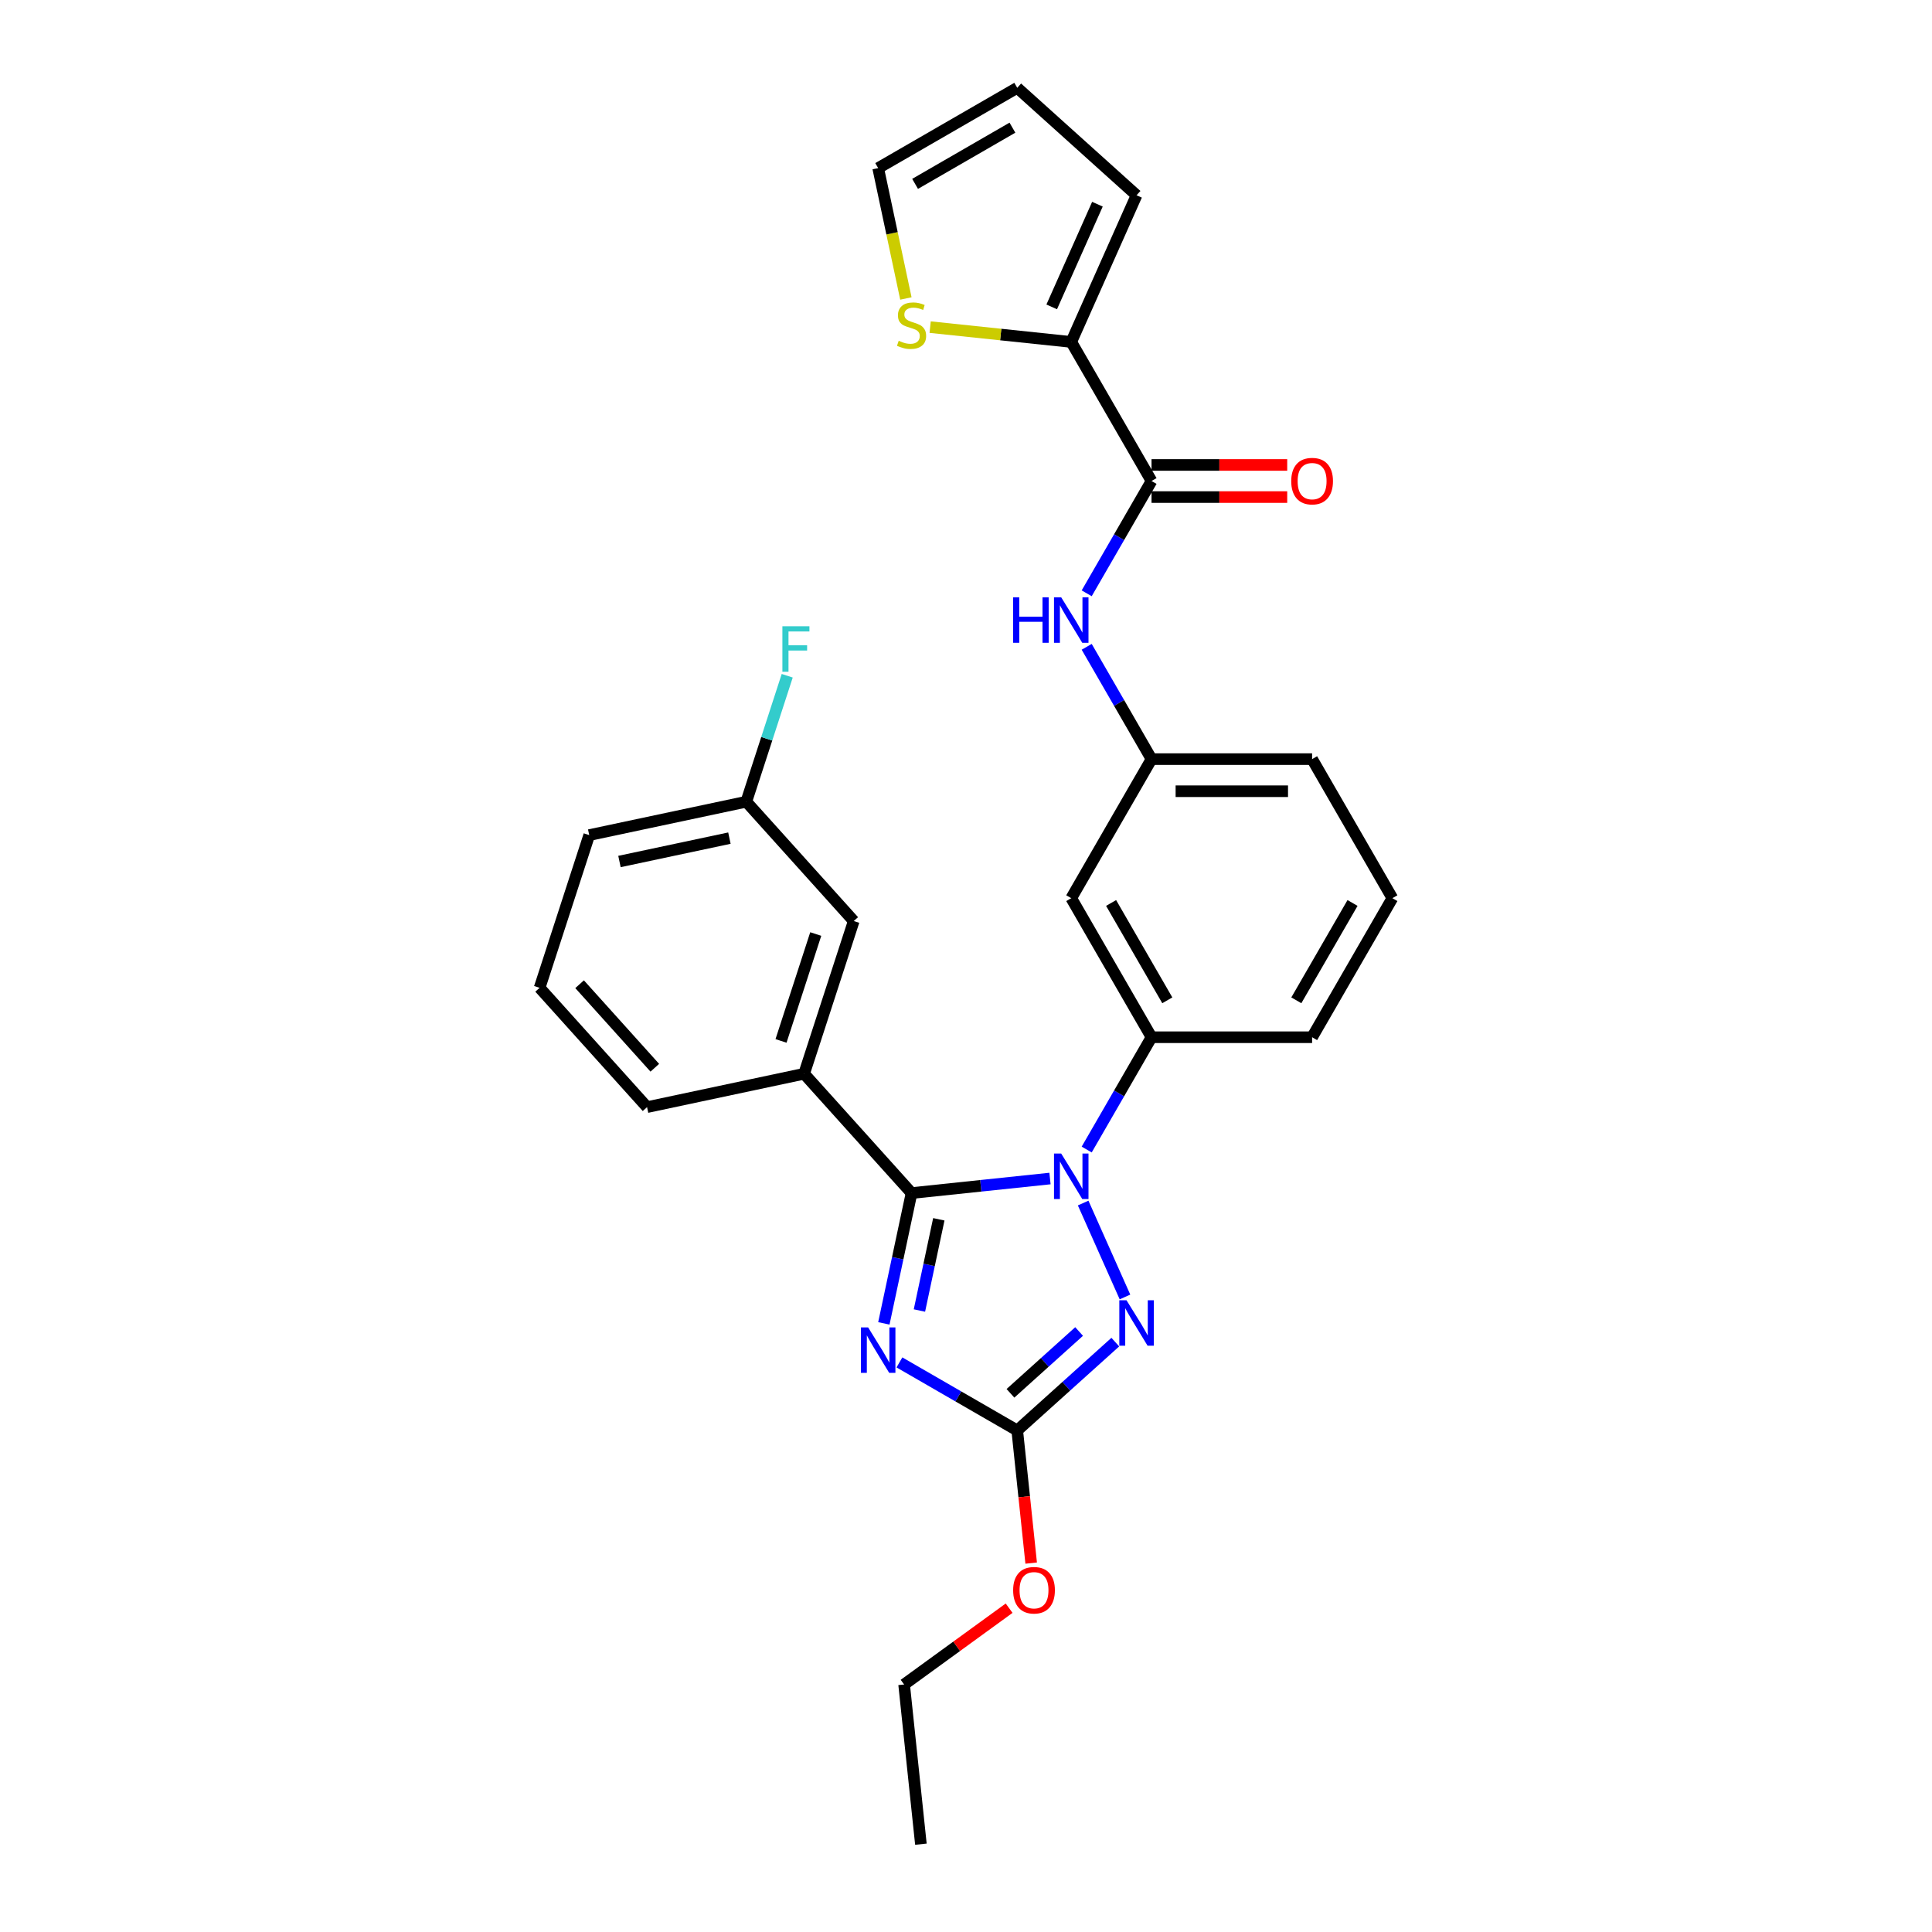 <?xml version='1.0' encoding='iso-8859-1'?>
<svg version='1.1' baseProfile='full'
              xmlns='http://www.w3.org/2000/svg'
                      xmlns:rdkit='http://www.rdkit.org/xml'
                      xmlns:xlink='http://www.w3.org/1999/xlink'
                  xml:space='preserve'
width='1000px' height='1000px' viewBox='0 0 1000 1000'>
<!-- END OF HEADER -->
<rect style='opacity:1.0;fill:#FFFFFF;stroke:none' width='1000' height='1000' x='0' y='0'> </rect>
<path class='bond-0' d='M 554.476,176.992 L 517.961,173.154' style='fill:none;fill-rule:evenodd;stroke:#000000;stroke-width:6px;stroke-linecap:butt;stroke-linejoin:miter;stroke-opacity:1' />
<path class='bond-0' d='M 517.961,173.154 L 481.445,169.316' style='fill:none;fill-rule:evenodd;stroke:#CCCC00;stroke-width:6px;stroke-linecap:butt;stroke-linejoin:miter;stroke-opacity:1' />
<path class='bond-1' d='M 554.476,176.992 L 588.28,101.066' style='fill:none;fill-rule:evenodd;stroke:#000000;stroke-width:6px;stroke-linecap:butt;stroke-linejoin:miter;stroke-opacity:1' />
<path class='bond-1' d='M 544.362,158.842 L 568.025,105.694' style='fill:none;fill-rule:evenodd;stroke:#000000;stroke-width:6px;stroke-linecap:butt;stroke-linejoin:miter;stroke-opacity:1' />
<path class='bond-2' d='M 554.476,176.992 L 596.031,248.967' style='fill:none;fill-rule:evenodd;stroke:#000000;stroke-width:6px;stroke-linecap:butt;stroke-linejoin:miter;stroke-opacity:1' />
<path class='bond-3' d='M 562.47,307.097 L 579.251,278.032' style='fill:none;fill-rule:evenodd;stroke:#0000FF;stroke-width:6px;stroke-linecap:butt;stroke-linejoin:miter;stroke-opacity:1' />
<path class='bond-3' d='M 579.251,278.032 L 596.031,248.967' style='fill:none;fill-rule:evenodd;stroke:#000000;stroke-width:6px;stroke-linecap:butt;stroke-linejoin:miter;stroke-opacity:1' />
<path class='bond-4' d='M 562.47,334.79 L 579.251,363.854' style='fill:none;fill-rule:evenodd;stroke:#0000FF;stroke-width:6px;stroke-linecap:butt;stroke-linejoin:miter;stroke-opacity:1' />
<path class='bond-4' d='M 579.251,363.854 L 596.031,392.919' style='fill:none;fill-rule:evenodd;stroke:#000000;stroke-width:6px;stroke-linecap:butt;stroke-linejoin:miter;stroke-opacity:1' />
<path class='bond-5' d='M 596.031,257.279 L 631.146,257.279' style='fill:none;fill-rule:evenodd;stroke:#000000;stroke-width:6px;stroke-linecap:butt;stroke-linejoin:miter;stroke-opacity:1' />
<path class='bond-5' d='M 631.146,257.279 L 666.26,257.279' style='fill:none;fill-rule:evenodd;stroke:#FF0000;stroke-width:6px;stroke-linecap:butt;stroke-linejoin:miter;stroke-opacity:1' />
<path class='bond-5' d='M 596.031,240.656 L 631.146,240.656' style='fill:none;fill-rule:evenodd;stroke:#000000;stroke-width:6px;stroke-linecap:butt;stroke-linejoin:miter;stroke-opacity:1' />
<path class='bond-5' d='M 631.146,240.656 L 666.26,240.656' style='fill:none;fill-rule:evenodd;stroke:#FF0000;stroke-width:6px;stroke-linecap:butt;stroke-linejoin:miter;stroke-opacity:1' />
<path class='bond-6' d='M 468.885,154.491 L 461.713,120.751' style='fill:none;fill-rule:evenodd;stroke:#CCCC00;stroke-width:6px;stroke-linecap:butt;stroke-linejoin:miter;stroke-opacity:1' />
<path class='bond-6' d='M 461.713,120.751 L 454.541,87.01' style='fill:none;fill-rule:evenodd;stroke:#000000;stroke-width:6px;stroke-linecap:butt;stroke-linejoin:miter;stroke-opacity:1' />
<path class='bond-7' d='M 560.641,622.693 L 582.284,671.305' style='fill:none;fill-rule:evenodd;stroke:#0000FF;stroke-width:6px;stroke-linecap:butt;stroke-linejoin:miter;stroke-opacity:1' />
<path class='bond-8' d='M 543.472,610.003 L 507.647,613.769' style='fill:none;fill-rule:evenodd;stroke:#0000FF;stroke-width:6px;stroke-linecap:butt;stroke-linejoin:miter;stroke-opacity:1' />
<path class='bond-8' d='M 507.647,613.769 L 471.821,617.534' style='fill:none;fill-rule:evenodd;stroke:#000000;stroke-width:6px;stroke-linecap:butt;stroke-linejoin:miter;stroke-opacity:1' />
<path class='bond-9' d='M 562.47,595 L 579.251,565.936' style='fill:none;fill-rule:evenodd;stroke:#0000FF;stroke-width:6px;stroke-linecap:butt;stroke-linejoin:miter;stroke-opacity:1' />
<path class='bond-9' d='M 579.251,565.936 L 596.031,536.871' style='fill:none;fill-rule:evenodd;stroke:#000000;stroke-width:6px;stroke-linecap:butt;stroke-linejoin:miter;stroke-opacity:1' />
<path class='bond-10' d='M 577.276,694.68 L 551.897,717.532' style='fill:none;fill-rule:evenodd;stroke:#0000FF;stroke-width:6px;stroke-linecap:butt;stroke-linejoin:miter;stroke-opacity:1' />
<path class='bond-10' d='M 551.897,717.532 L 526.517,740.384' style='fill:none;fill-rule:evenodd;stroke:#000000;stroke-width:6px;stroke-linecap:butt;stroke-linejoin:miter;stroke-opacity:1' />
<path class='bond-10' d='M 558.54,689.183 L 540.774,705.179' style='fill:none;fill-rule:evenodd;stroke:#0000FF;stroke-width:6px;stroke-linecap:butt;stroke-linejoin:miter;stroke-opacity:1' />
<path class='bond-10' d='M 540.774,705.179 L 523.009,721.176' style='fill:none;fill-rule:evenodd;stroke:#000000;stroke-width:6px;stroke-linecap:butt;stroke-linejoin:miter;stroke-opacity:1' />
<path class='bond-11' d='M 526.517,740.384 L 496.031,722.783' style='fill:none;fill-rule:evenodd;stroke:#000000;stroke-width:6px;stroke-linecap:butt;stroke-linejoin:miter;stroke-opacity:1' />
<path class='bond-11' d='M 496.031,722.783 L 465.545,705.182' style='fill:none;fill-rule:evenodd;stroke:#0000FF;stroke-width:6px;stroke-linecap:butt;stroke-linejoin:miter;stroke-opacity:1' />
<path class='bond-12' d='M 526.517,740.384 L 530.126,774.722' style='fill:none;fill-rule:evenodd;stroke:#000000;stroke-width:6px;stroke-linecap:butt;stroke-linejoin:miter;stroke-opacity:1' />
<path class='bond-12' d='M 530.126,774.722 L 533.735,809.06' style='fill:none;fill-rule:evenodd;stroke:#FF0000;stroke-width:6px;stroke-linecap:butt;stroke-linejoin:miter;stroke-opacity:1' />
<path class='bond-13' d='M 457.484,684.982 L 464.653,651.258' style='fill:none;fill-rule:evenodd;stroke:#0000FF;stroke-width:6px;stroke-linecap:butt;stroke-linejoin:miter;stroke-opacity:1' />
<path class='bond-13' d='M 464.653,651.258 L 471.821,617.534' style='fill:none;fill-rule:evenodd;stroke:#000000;stroke-width:6px;stroke-linecap:butt;stroke-linejoin:miter;stroke-opacity:1' />
<path class='bond-13' d='M 475.894,678.321 L 480.911,654.714' style='fill:none;fill-rule:evenodd;stroke:#0000FF;stroke-width:6px;stroke-linecap:butt;stroke-linejoin:miter;stroke-opacity:1' />
<path class='bond-13' d='M 480.911,654.714 L 485.929,631.107' style='fill:none;fill-rule:evenodd;stroke:#000000;stroke-width:6px;stroke-linecap:butt;stroke-linejoin:miter;stroke-opacity:1' />
<path class='bond-14' d='M 471.821,617.534 L 416.209,555.771' style='fill:none;fill-rule:evenodd;stroke:#000000;stroke-width:6px;stroke-linecap:butt;stroke-linejoin:miter;stroke-opacity:1' />
<path class='bond-15' d='M 720.697,464.895 L 679.142,536.871' style='fill:none;fill-rule:evenodd;stroke:#000000;stroke-width:6px;stroke-linecap:butt;stroke-linejoin:miter;stroke-opacity:1' />
<path class='bond-15' d='M 700.069,467.38 L 670.98,517.763' style='fill:none;fill-rule:evenodd;stroke:#000000;stroke-width:6px;stroke-linecap:butt;stroke-linejoin:miter;stroke-opacity:1' />
<path class='bond-16' d='M 720.697,464.895 L 679.142,392.919' style='fill:none;fill-rule:evenodd;stroke:#000000;stroke-width:6px;stroke-linecap:butt;stroke-linejoin:miter;stroke-opacity:1' />
<path class='bond-17' d='M 522.322,832.398 L 495.144,852.144' style='fill:none;fill-rule:evenodd;stroke:#FF0000;stroke-width:6px;stroke-linecap:butt;stroke-linejoin:miter;stroke-opacity:1' />
<path class='bond-17' d='M 495.144,852.144 L 467.967,871.89' style='fill:none;fill-rule:evenodd;stroke:#000000;stroke-width:6px;stroke-linecap:butt;stroke-linejoin:miter;stroke-opacity:1' />
<path class='bond-18' d='M 679.142,536.871 L 596.031,536.871' style='fill:none;fill-rule:evenodd;stroke:#000000;stroke-width:6px;stroke-linecap:butt;stroke-linejoin:miter;stroke-opacity:1' />
<path class='bond-19' d='M 679.142,392.919 L 596.031,392.919' style='fill:none;fill-rule:evenodd;stroke:#000000;stroke-width:6px;stroke-linecap:butt;stroke-linejoin:miter;stroke-opacity:1' />
<path class='bond-19' d='M 666.675,409.541 L 608.498,409.541' style='fill:none;fill-rule:evenodd;stroke:#000000;stroke-width:6px;stroke-linecap:butt;stroke-linejoin:miter;stroke-opacity:1' />
<path class='bond-20' d='M 467.967,871.89 L 476.654,954.545' style='fill:none;fill-rule:evenodd;stroke:#000000;stroke-width:6px;stroke-linecap:butt;stroke-linejoin:miter;stroke-opacity:1' />
<path class='bond-21' d='M 416.209,555.771 L 441.892,476.728' style='fill:none;fill-rule:evenodd;stroke:#000000;stroke-width:6px;stroke-linecap:butt;stroke-linejoin:miter;stroke-opacity:1' />
<path class='bond-21' d='M 404.253,538.778 L 422.231,483.448' style='fill:none;fill-rule:evenodd;stroke:#000000;stroke-width:6px;stroke-linecap:butt;stroke-linejoin:miter;stroke-opacity:1' />
<path class='bond-22' d='M 416.209,555.771 L 334.915,573.051' style='fill:none;fill-rule:evenodd;stroke:#000000;stroke-width:6px;stroke-linecap:butt;stroke-linejoin:miter;stroke-opacity:1' />
<path class='bond-23' d='M 441.892,476.728 L 386.28,414.965' style='fill:none;fill-rule:evenodd;stroke:#000000;stroke-width:6px;stroke-linecap:butt;stroke-linejoin:miter;stroke-opacity:1' />
<path class='bond-24' d='M 386.28,414.965 L 396.872,382.367' style='fill:none;fill-rule:evenodd;stroke:#000000;stroke-width:6px;stroke-linecap:butt;stroke-linejoin:miter;stroke-opacity:1' />
<path class='bond-24' d='M 396.872,382.367 L 407.463,349.768' style='fill:none;fill-rule:evenodd;stroke:#33CCCC;stroke-width:6px;stroke-linecap:butt;stroke-linejoin:miter;stroke-opacity:1' />
<path class='bond-25' d='M 386.28,414.965 L 304.985,432.245' style='fill:none;fill-rule:evenodd;stroke:#000000;stroke-width:6px;stroke-linecap:butt;stroke-linejoin:miter;stroke-opacity:1' />
<path class='bond-25' d='M 377.542,433.816 L 320.635,445.912' style='fill:none;fill-rule:evenodd;stroke:#000000;stroke-width:6px;stroke-linecap:butt;stroke-linejoin:miter;stroke-opacity:1' />
<path class='bond-26' d='M 334.915,573.051 L 279.303,511.287' style='fill:none;fill-rule:evenodd;stroke:#000000;stroke-width:6px;stroke-linecap:butt;stroke-linejoin:miter;stroke-opacity:1' />
<path class='bond-26' d='M 338.925,552.664 L 299.997,509.43' style='fill:none;fill-rule:evenodd;stroke:#000000;stroke-width:6px;stroke-linecap:butt;stroke-linejoin:miter;stroke-opacity:1' />
<path class='bond-27' d='M 279.303,511.287 L 304.985,432.245' style='fill:none;fill-rule:evenodd;stroke:#000000;stroke-width:6px;stroke-linecap:butt;stroke-linejoin:miter;stroke-opacity:1' />
<path class='bond-28' d='M 554.476,464.895 L 596.031,392.919' style='fill:none;fill-rule:evenodd;stroke:#000000;stroke-width:6px;stroke-linecap:butt;stroke-linejoin:miter;stroke-opacity:1' />
<path class='bond-29' d='M 554.476,464.895 L 596.031,536.871' style='fill:none;fill-rule:evenodd;stroke:#000000;stroke-width:6px;stroke-linecap:butt;stroke-linejoin:miter;stroke-opacity:1' />
<path class='bond-29' d='M 575.105,467.38 L 604.193,517.763' style='fill:none;fill-rule:evenodd;stroke:#000000;stroke-width:6px;stroke-linecap:butt;stroke-linejoin:miter;stroke-opacity:1' />
<path class='bond-30' d='M 588.28,101.066 L 526.517,45.455' style='fill:none;fill-rule:evenodd;stroke:#000000;stroke-width:6px;stroke-linecap:butt;stroke-linejoin:miter;stroke-opacity:1' />
<path class='bond-31' d='M 454.541,87.01 L 526.517,45.455' style='fill:none;fill-rule:evenodd;stroke:#000000;stroke-width:6px;stroke-linecap:butt;stroke-linejoin:miter;stroke-opacity:1' />
<path class='bond-31' d='M 473.649,95.172 L 524.032,66.083' style='fill:none;fill-rule:evenodd;stroke:#000000;stroke-width:6px;stroke-linecap:butt;stroke-linejoin:miter;stroke-opacity:1' />
<path  class='atom-1' d='M 524.373 309.175
L 527.565 309.175
L 527.565 319.181
L 539.599 319.181
L 539.599 309.175
L 542.791 309.175
L 542.791 332.712
L 539.599 332.712
L 539.599 321.841
L 527.565 321.841
L 527.565 332.712
L 524.373 332.712
L 524.373 309.175
' fill='#0000FF'/>
<path  class='atom-1' d='M 549.273 309.175
L 556.986 321.641
Q 557.751 322.871, 558.981 325.099
Q 560.211 327.326, 560.277 327.459
L 560.277 309.175
L 563.402 309.175
L 563.402 332.712
L 560.177 332.712
L 551.9 319.082
Q 550.936 317.486, 549.905 315.657
Q 548.908 313.829, 548.608 313.264
L 548.608 332.712
L 545.55 332.712
L 545.55 309.175
L 549.273 309.175
' fill='#0000FF'/>
<path  class='atom-3' d='M 668.338 249.034
Q 668.338 243.382, 671.13 240.224
Q 673.923 237.066, 679.142 237.066
Q 684.361 237.066, 687.154 240.224
Q 689.946 243.382, 689.946 249.034
Q 689.946 254.752, 687.121 258.01
Q 684.295 261.235, 679.142 261.235
Q 673.956 261.235, 671.13 258.01
Q 668.338 254.785, 668.338 249.034
M 679.142 258.575
Q 682.732 258.575, 684.66 256.181
Q 686.622 253.755, 686.622 249.034
Q 686.622 244.413, 684.66 242.086
Q 682.732 239.726, 679.142 239.726
Q 675.552 239.726, 673.59 242.053
Q 671.662 244.38, 671.662 249.034
Q 671.662 253.788, 673.59 256.181
Q 675.552 258.575, 679.142 258.575
' fill='#FF0000'/>
<path  class='atom-4' d='M 465.172 176.383
Q 465.438 176.482, 466.535 176.948
Q 467.632 177.413, 468.829 177.712
Q 470.059 177.978, 471.256 177.978
Q 473.483 177.978, 474.78 176.914
Q 476.076 175.817, 476.076 173.922
Q 476.076 172.626, 475.411 171.828
Q 474.78 171.03, 473.782 170.598
Q 472.785 170.166, 471.123 169.667
Q 469.028 169.036, 467.765 168.437
Q 466.535 167.839, 465.637 166.576
Q 464.773 165.312, 464.773 163.185
Q 464.773 160.226, 466.768 158.397
Q 468.796 156.569, 472.785 156.569
Q 475.511 156.569, 478.603 157.866
L 477.838 160.425
Q 475.012 159.262, 472.885 159.262
Q 470.591 159.262, 469.328 160.226
Q 468.064 161.157, 468.097 162.786
Q 468.097 164.049, 468.729 164.814
Q 469.394 165.578, 470.325 166.01
Q 471.289 166.443, 472.885 166.941
Q 475.012 167.606, 476.276 168.271
Q 477.539 168.936, 478.436 170.299
Q 479.367 171.629, 479.367 173.922
Q 479.367 177.18, 477.173 178.942
Q 475.012 180.671, 471.389 180.671
Q 469.294 180.671, 467.699 180.206
Q 466.136 179.773, 464.274 179.009
L 465.172 176.383
' fill='#CCCC00'/>
<path  class='atom-5' d='M 549.273 597.078
L 556.986 609.545
Q 557.751 610.775, 558.981 613.002
Q 560.211 615.23, 560.277 615.363
L 560.277 597.078
L 563.402 597.078
L 563.402 620.615
L 560.177 620.615
L 551.9 606.985
Q 550.936 605.389, 549.905 603.561
Q 548.908 601.732, 548.608 601.167
L 548.608 620.615
L 545.55 620.615
L 545.55 597.078
L 549.273 597.078
' fill='#0000FF'/>
<path  class='atom-6' d='M 583.077 673.004
L 590.79 685.47
Q 591.555 686.7, 592.785 688.927
Q 594.015 691.155, 594.081 691.288
L 594.081 673.004
L 597.206 673.004
L 597.206 696.54
L 593.982 696.54
L 585.704 682.91
Q 584.74 681.315, 583.709 679.486
Q 582.712 677.658, 582.413 677.093
L 582.413 696.54
L 579.354 696.54
L 579.354 673.004
L 583.077 673.004
' fill='#0000FF'/>
<path  class='atom-8' d='M 449.338 687.06
L 457.051 699.527
Q 457.816 700.757, 459.046 702.984
Q 460.276 705.211, 460.342 705.344
L 460.342 687.06
L 463.467 687.06
L 463.467 710.597
L 460.243 710.597
L 451.965 696.967
Q 451.001 695.371, 449.97 693.543
Q 448.973 691.714, 448.674 691.149
L 448.674 710.597
L 445.615 710.597
L 445.615 687.06
L 449.338 687.06
' fill='#0000FF'/>
<path  class='atom-11' d='M 524.4 823.106
Q 524.4 817.454, 527.193 814.296
Q 529.985 811.138, 535.204 811.138
Q 540.424 811.138, 543.216 814.296
Q 546.009 817.454, 546.009 823.106
Q 546.009 828.824, 543.183 832.081
Q 540.357 835.306, 535.204 835.306
Q 530.018 835.306, 527.193 832.081
Q 524.4 828.857, 524.4 823.106
M 535.204 832.647
Q 538.795 832.647, 540.723 830.253
Q 542.684 827.826, 542.684 823.106
Q 542.684 818.485, 540.723 816.157
Q 538.795 813.797, 535.204 813.797
Q 531.614 813.797, 529.653 816.124
Q 527.724 818.451, 527.724 823.106
Q 527.724 827.859, 529.653 830.253
Q 531.614 832.647, 535.204 832.647
' fill='#FF0000'/>
<path  class='atom-19' d='M 404.964 324.154
L 418.96 324.154
L 418.96 326.846
L 408.123 326.846
L 408.123 333.994
L 417.763 333.994
L 417.763 336.72
L 408.123 336.72
L 408.123 347.691
L 404.964 347.691
L 404.964 324.154
' fill='#33CCCC'/>
</svg>
